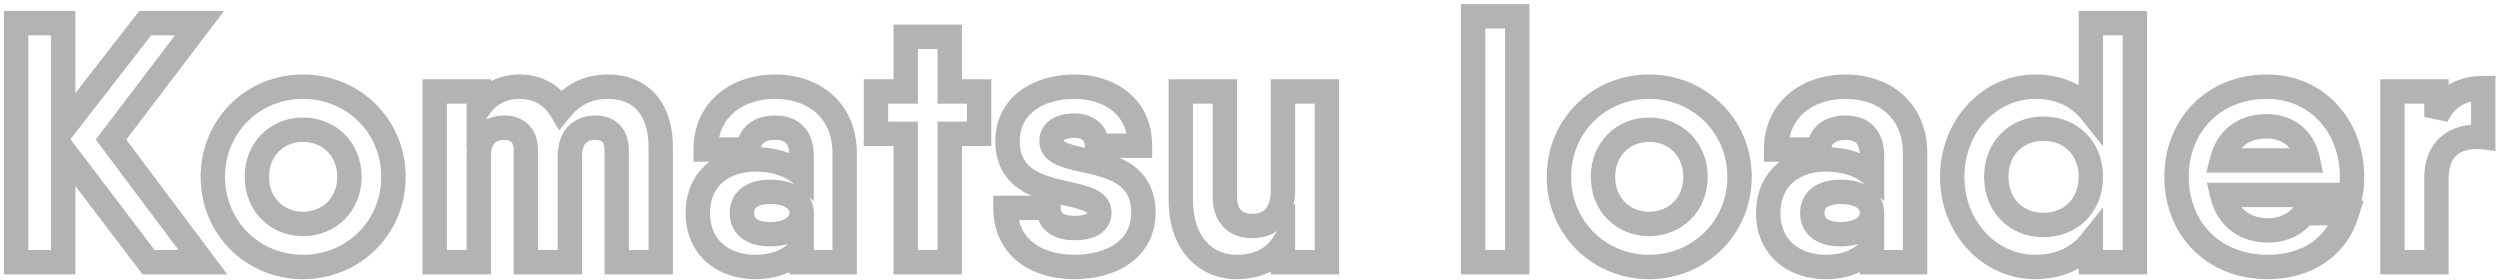 <svg width="410" height="46" viewBox="0 0 410 46" fill="none" xmlns="http://www.w3.org/2000/svg">
<path d="M33.272 43V45H37.27L34.873 41.801L33.272 43ZM18.208 22.896L16.615 21.686L15.703 22.888L16.608 24.095L18.208 22.896ZM32.712 3.8L34.305 5.01L36.742 1.8H32.712V3.8ZM23.808 3.8V1.8H22.829L22.229 2.573L23.808 3.8ZM10.368 21.104H8.368V26.939L11.947 22.331L10.368 21.104ZM10.368 3.8H12.368V1.8H10.368V3.8ZM2.64 3.8V1.8H0.64V3.8H2.64ZM2.64 43H0.64V45H2.64V43ZM10.368 43V45H12.368V43H10.368ZM10.368 24.576L11.96 23.366L8.368 18.638V24.576H10.368ZM24.368 43L22.776 44.21L23.376 45H24.368V43ZM34.873 41.801L19.808 21.697L16.608 24.095L31.672 44.199L34.873 41.801ZM19.801 24.106L34.305 5.01L31.119 2.59L16.615 21.686L19.801 24.106ZM32.712 1.8H23.808V5.8H32.712V1.8ZM22.229 2.573L8.788 19.877L11.947 22.331L25.387 5.027L22.229 2.573ZM12.368 21.104V3.8H8.368V21.104H12.368ZM10.368 1.8H2.64V5.8H10.368V1.8ZM0.64 3.8V43H4.64V3.8H0.64ZM2.64 45H10.368V41H2.64V45ZM12.368 43V24.576H8.368V43H12.368ZM8.776 25.786L22.776 44.21L25.96 41.79L11.96 23.366L8.776 25.786ZM24.368 45H33.272V41H24.368V45ZM49.687 45.784C59.004 45.784 66.527 38.468 66.527 29H62.527C62.527 36.22 56.834 41.784 49.687 41.784V45.784ZM66.527 29C66.527 19.532 59.004 12.216 49.687 12.216V16.216C56.834 16.216 62.527 21.78 62.527 29H66.527ZM49.687 12.216C40.36 12.216 32.903 19.541 32.903 29H36.903C36.903 21.77 42.55 16.216 49.687 16.216V12.216ZM32.903 29C32.903 38.459 40.36 45.784 49.687 45.784V41.784C42.55 41.784 36.903 36.23 36.903 29H32.903ZM49.687 34.728C46.545 34.728 44.127 32.441 44.127 29H40.127C40.127 34.631 44.317 38.728 49.687 38.728V34.728ZM44.127 29C44.127 25.559 46.545 23.272 49.687 23.272V19.272C44.317 19.272 40.127 23.369 40.127 29H44.127ZM49.687 23.272C52.894 23.272 55.303 25.569 55.303 29H59.303C59.303 23.359 55.104 19.272 49.687 19.272V23.272ZM55.303 29C55.303 32.431 52.894 34.728 49.687 34.728V38.728C55.104 38.728 59.303 34.641 59.303 29H55.303ZM91.953 17.912L90.242 18.947L91.715 21.384L93.507 19.17L91.953 17.912ZM78.513 17.744H76.513V24.418L80.183 18.844L78.513 17.744ZM78.513 15H80.513V13H78.513V15ZM71.289 15V13H69.289V15H71.289ZM71.289 43H69.289V45H71.289V43ZM78.513 43V45H80.513V43H78.513ZM86.241 43H84.241V45H86.241V43ZM93.465 43V45H95.465V43H93.465ZM101.137 43H99.137V45H101.137V43ZM108.361 43V45H110.361V43H108.361ZM99.681 12.216C95.739 12.216 92.66 13.86 90.398 16.654L93.507 19.17C95.054 17.26 97.015 16.216 99.681 16.216V12.216ZM93.665 16.877C91.825 13.835 88.747 12.216 85.233 12.216V16.216C87.431 16.216 89.169 17.173 90.242 18.947L93.665 16.877ZM85.233 12.216C81.738 12.216 78.743 13.759 76.843 16.644L80.183 18.844C81.307 17.137 83.016 16.216 85.233 16.216V12.216ZM80.513 17.744V15H76.513V17.744H80.513ZM78.513 13H71.289V17H78.513V13ZM69.289 15V43H73.289V15H69.289ZM71.289 45H78.513V41H71.289V45ZM80.513 43V25.64H76.513V43H80.513ZM80.513 25.64C80.513 24.234 80.921 23.653 81.197 23.401C81.513 23.113 82.009 22.936 82.657 22.936V18.936C81.345 18.936 79.769 19.291 78.503 20.445C77.197 21.635 76.513 23.406 76.513 25.64H80.513ZM82.657 22.936C83.307 22.936 83.659 23.1 83.83 23.253C83.959 23.368 84.241 23.7 84.241 24.688H88.241C88.241 22.876 87.683 21.332 86.496 20.271C85.351 19.248 83.911 18.936 82.657 18.936V22.936ZM84.241 24.688V43H88.241V24.688H84.241ZM86.241 45H93.465V41H86.241V45ZM95.465 43V25.64H91.465V43H95.465ZM95.465 25.64C95.465 24.234 95.873 23.653 96.149 23.401C96.465 23.113 96.961 22.936 97.609 22.936V18.936C96.297 18.936 94.721 19.291 93.455 20.445C92.149 21.635 91.465 23.406 91.465 25.64H95.465ZM97.609 22.936C98.258 22.936 98.586 23.099 98.739 23.239C98.856 23.347 99.137 23.68 99.137 24.688H103.137C103.137 22.896 102.606 21.353 101.436 20.285C100.3 19.248 98.864 18.936 97.609 18.936V22.936ZM99.137 24.688V43H103.137V24.688H99.137ZM101.137 45H108.361V41H101.137V45ZM110.361 43V24.128H106.361V43H110.361ZM110.361 24.128C110.361 20.569 109.415 17.558 107.479 15.416C105.52 13.249 102.77 12.216 99.681 12.216V16.216C101.856 16.216 103.446 16.919 104.511 18.098C105.599 19.302 106.361 21.247 106.361 24.128H110.361ZM115.731 24.52H113.731V26.52H115.731V24.52ZM122.787 24.52V26.52H124.787V24.52H122.787ZM131.467 28.608L130.161 30.123L133.467 32.973V28.608H131.467ZM131.467 40.592H133.467V35.044L129.927 39.316L131.467 40.592ZM131.467 43H129.467V45H131.467V43ZM138.523 43V45H140.523V43H138.523ZM127.099 12.216C123.635 12.216 120.31 13.254 117.814 15.362C115.281 17.502 113.731 20.642 113.731 24.52H117.731C117.731 21.79 118.785 19.778 120.395 18.418C122.044 17.026 124.402 16.216 127.099 16.216V12.216ZM115.731 26.52H122.787V22.52H115.731V26.52ZM124.787 24.52C124.787 23.983 124.972 23.665 125.235 23.447C125.536 23.196 126.12 22.936 127.099 22.936V18.936C125.445 18.936 123.873 19.376 122.677 20.371C121.442 21.399 120.787 22.873 120.787 24.52H124.787ZM127.099 22.936C128.114 22.936 128.613 23.197 128.87 23.457C129.13 23.719 129.467 24.305 129.467 25.64H133.467C133.467 23.671 132.964 21.905 131.711 20.641C130.456 19.375 128.771 18.936 127.099 18.936V22.936ZM129.467 25.64V28.608H133.467V25.64H129.467ZM132.773 27.093C130.745 25.346 127.802 24.144 123.851 24.144V28.144C126.955 28.144 128.94 29.07 130.161 30.123L132.773 27.093ZM123.851 24.144C120.99 24.144 118.148 24.979 115.986 26.808C113.779 28.676 112.443 31.447 112.443 34.936H116.443C116.443 32.545 117.319 30.92 118.57 29.862C119.865 28.765 121.727 28.144 123.851 28.144V24.144ZM112.443 34.936C112.443 38.423 113.777 41.205 115.979 43.086C118.138 44.931 120.981 45.784 123.851 45.784V41.784C121.737 41.784 119.875 41.154 118.577 40.044C117.32 38.971 116.443 37.328 116.443 34.936H112.443ZM123.851 45.784C127.896 45.784 130.955 44.344 133.007 41.868L129.927 39.316C128.73 40.76 126.861 41.784 123.851 41.784V45.784ZM129.467 40.592V43H133.467V40.592H129.467ZM131.467 45H138.523V41H131.467V45ZM140.523 43V25.192H136.523V43H140.523ZM140.523 25.192C140.523 21.039 139.018 17.726 136.465 15.474C133.948 13.254 130.588 12.216 127.099 12.216V16.216C129.826 16.216 132.178 17.026 133.819 18.474C135.424 19.89 136.523 22.065 136.523 25.192H140.523ZM126.315 36.408C124.992 36.408 124.336 36.103 124.05 35.872C123.82 35.686 123.667 35.425 123.667 34.936H119.667C119.667 36.463 120.241 37.938 121.537 38.984C122.777 39.985 124.446 40.408 126.315 40.408V36.408ZM123.667 34.936C123.667 34.447 123.82 34.186 124.05 34C124.336 33.769 124.992 33.464 126.315 33.464V29.464C124.446 29.464 122.777 29.887 121.537 30.888C120.241 31.934 119.667 33.409 119.667 34.936H123.667ZM126.315 33.464C127.665 33.464 128.516 33.753 128.966 34.058C129.343 34.313 129.467 34.579 129.467 34.936H133.467C133.467 33.165 132.611 31.695 131.209 30.746C129.881 29.847 128.156 29.464 126.315 29.464V33.464ZM129.467 34.936C129.467 35.214 129.362 35.498 128.949 35.784C128.487 36.104 127.633 36.408 126.315 36.408V40.408C128.188 40.408 129.91 39.984 131.227 39.072C132.591 38.127 133.467 36.674 133.467 34.936H129.467ZM160.575 15H162.575V13H160.575V15ZM155.759 15H153.759V17H155.759V15ZM155.759 6.04H157.759V4.04H155.759V6.04ZM148.535 6.04V4.04H146.535V6.04H148.535ZM148.535 15V17H150.535V15H148.535ZM143.663 15V13H141.663V15H143.663ZM143.663 21.944H141.663V23.944H143.663V21.944ZM148.535 21.944H150.535V19.944H148.535V21.944ZM148.535 43H146.535V45H148.535V43ZM155.759 43V45H157.759V43H155.759ZM155.759 21.944V19.944H153.759V21.944H155.759ZM160.575 21.944V23.944H162.575V21.944H160.575ZM160.575 13H155.759V17H160.575V13ZM157.759 15V6.04H153.759V15H157.759ZM155.759 4.04H148.535V8.04H155.759V4.04ZM146.535 6.04V15H150.535V6.04H146.535ZM148.535 13H143.663V17H148.535V13ZM141.663 15V21.944H145.663V15H141.663ZM143.663 23.944H148.535V19.944H143.663V23.944ZM146.535 21.944V43H150.535V21.944H146.535ZM148.535 45H155.759V41H148.535V45ZM157.759 43V21.944H153.759V43H157.759ZM155.759 23.944H160.575V19.944H155.759V23.944ZM162.575 21.944V15H158.575V21.944H162.575ZM179.903 23.904H177.903V25.904H179.903V23.904ZM186.959 23.904V25.904H188.959V23.904H186.959ZM171.951 34.096H173.951V32.096H171.951V34.096ZM164.895 34.096V32.096H162.895V34.096H164.895ZM174.455 23.12C174.455 23.067 174.461 23.037 174.464 23.024C174.466 23.017 174.467 23.013 174.468 23.011C174.469 23.009 174.469 23.008 174.47 23.007C174.47 23.007 174.473 23.001 174.484 22.989C174.497 22.976 174.522 22.953 174.567 22.923C174.773 22.788 175.277 22.6 176.207 22.6V18.6C174.842 18.6 173.469 18.86 172.373 19.579C171.182 20.36 170.455 21.607 170.455 23.12H174.455ZM176.207 22.6C176.905 22.6 177.336 22.79 177.553 22.971C177.723 23.112 177.903 23.354 177.903 23.904H181.903C181.903 22.27 181.271 20.86 180.111 19.895C178.999 18.97 177.581 18.6 176.207 18.6V22.6ZM179.903 25.904H186.959V21.904H179.903V25.904ZM188.959 23.904C188.959 20.045 187.414 17.042 184.939 15.046C182.518 13.094 179.354 12.216 176.207 12.216V16.216C178.66 16.216 180.872 16.906 182.428 18.16C183.928 19.37 184.959 21.211 184.959 23.904H188.959ZM176.207 12.216C172.979 12.216 169.786 13.05 167.346 14.855C164.845 16.705 163.231 19.516 163.231 23.12H167.231C167.231 20.844 168.194 19.203 169.724 18.071C171.316 16.894 173.611 16.216 176.207 16.216V12.216ZM163.231 23.12C163.231 26.351 164.397 28.692 166.271 30.324C168.044 31.869 170.302 32.645 172.253 33.16C173.238 33.42 174.234 33.634 175.085 33.828C175.969 34.029 176.696 34.208 177.288 34.413C177.9 34.624 178.184 34.804 178.296 34.907C178.337 34.944 178.327 34.946 178.31 34.91C178.291 34.87 178.295 34.849 178.295 34.88H182.295C182.295 33.667 181.786 32.68 181 31.959C180.288 31.307 179.396 30.909 178.595 30.633C177.774 30.349 176.854 30.128 175.973 29.928C175.058 29.719 174.172 29.529 173.274 29.292C171.459 28.813 169.95 28.224 168.899 27.308C167.948 26.48 167.231 25.265 167.231 23.12H163.231ZM178.295 34.88C178.295 34.978 178.276 34.991 178.288 34.97C178.299 34.952 178.29 34.984 178.189 35.046C177.944 35.197 177.348 35.4 176.207 35.4V39.4C177.698 39.4 179.146 39.155 180.287 38.452C181.551 37.673 182.295 36.41 182.295 34.88H178.295ZM176.207 35.4C175.134 35.4 174.556 35.166 174.295 34.969C174.118 34.836 173.951 34.633 173.951 34.096H169.951C169.951 35.743 170.596 37.192 171.89 38.165C173.098 39.074 174.649 39.4 176.207 39.4V35.4ZM171.951 32.096H164.895V36.096H171.951V32.096ZM162.895 34.096C162.895 37.959 164.445 40.975 167.012 42.975C169.515 44.925 172.818 45.784 176.207 45.784V41.784C173.437 41.784 171.083 41.075 169.47 39.819C167.921 38.613 166.895 36.785 166.895 34.096H162.895ZM176.207 45.784C179.575 45.784 182.851 44.977 185.343 43.18C187.906 41.332 189.519 38.511 189.519 34.88H185.519C185.519 37.185 184.557 38.816 183.003 39.936C181.379 41.107 178.999 41.784 176.207 41.784V45.784ZM189.519 34.88C189.519 31.638 188.356 29.292 186.478 27.659C184.702 26.114 182.442 25.346 180.491 24.838C179.506 24.582 178.509 24.372 177.66 24.181C176.776 23.982 176.05 23.805 175.46 23.602C174.851 23.392 174.57 23.213 174.459 23.111C174.423 23.078 174.455 23.126 174.455 23.12H170.455C170.455 24.332 170.958 25.323 171.746 26.05C172.459 26.709 173.355 27.107 174.158 27.384C174.98 27.667 175.902 27.886 176.783 28.084C177.699 28.289 178.585 28.476 179.484 28.709C181.299 29.182 182.804 29.765 183.853 30.677C184.8 31.501 185.519 32.718 185.519 34.88H189.519ZM210.4 15V13H208.4V15H210.4ZM200.88 15H202.88V13H200.88V15ZM193.656 15V13H191.656V15H193.656ZM210.4 40.088H212.4V33.351L208.724 38.997L210.4 40.088ZM210.4 43H208.4V45H210.4V43ZM217.624 43V45H219.624V43H217.624ZM217.624 15H219.624V13H217.624V15ZM208.4 15V31.184H212.4V15H208.4ZM208.4 31.184C208.4 32.975 207.933 33.872 207.493 34.322C207.056 34.769 206.363 35.064 205.304 35.064V39.064C207.101 39.064 208.956 38.547 210.353 37.118C211.747 35.692 212.4 33.649 212.4 31.184H208.4ZM205.304 35.064C204.438 35.064 203.882 34.81 203.549 34.482C203.226 34.165 202.88 33.553 202.88 32.36H198.88C198.88 34.359 199.486 36.099 200.745 37.336C201.994 38.562 203.65 39.064 205.304 39.064V35.064ZM202.88 32.36V15H198.88V32.36H202.88ZM200.88 13H193.656V17H200.88V13ZM191.656 15V32.864H195.656V15H191.656ZM191.656 32.864C191.656 36.681 192.745 39.913 194.76 42.222C196.792 44.55 199.635 45.784 202.784 45.784V41.784C200.725 41.784 199.004 41.002 197.774 39.592C196.527 38.163 195.656 35.935 195.656 32.864H191.656ZM202.784 45.784C206.8 45.784 210.072 44.257 212.076 41.179L208.724 38.997C207.592 40.735 205.712 41.784 202.784 41.784V45.784ZM208.4 40.088V43H212.4V40.088H208.4ZM210.4 45H217.624V41H210.4V45ZM219.624 43V15H215.624V43H219.624ZM217.624 13H210.4V17H217.624V13ZM241.603 43H239.603V45H241.603V43ZM248.827 43V45H250.827V43H248.827ZM248.827 2.68H250.827V0.68H248.827V2.68ZM241.603 2.68V0.68H239.603V2.68H241.603ZM241.603 45H248.827V41H241.603V45ZM250.827 43V2.68H246.827V43H250.827ZM248.827 0.68H241.603V4.68H248.827V0.68ZM239.603 2.68V43H243.603V2.68H239.603ZM270.447 45.784C279.764 45.784 287.287 38.468 287.287 29H283.287C283.287 36.22 277.595 41.784 270.447 41.784V45.784ZM287.287 29C287.287 19.532 279.764 12.216 270.447 12.216V16.216C277.595 16.216 283.287 21.78 283.287 29H287.287ZM270.447 12.216C261.121 12.216 253.663 19.541 253.663 29H257.663C257.663 21.77 263.31 16.216 270.447 16.216V12.216ZM253.663 29C253.663 38.459 261.121 45.784 270.447 45.784V41.784C263.31 41.784 257.663 36.23 257.663 29H253.663ZM270.447 34.728C267.306 34.728 264.887 32.441 264.887 29H260.887C260.887 34.631 265.077 38.728 270.447 38.728V34.728ZM264.887 29C264.887 25.559 267.306 23.272 270.447 23.272V19.272C265.077 19.272 260.887 23.369 260.887 29H264.887ZM270.447 23.272C273.655 23.272 276.063 25.569 276.063 29H280.063C280.063 23.359 275.864 19.272 270.447 19.272V23.272ZM276.063 29C276.063 32.431 273.655 34.728 270.447 34.728V38.728C275.864 38.728 280.063 34.641 280.063 29H276.063ZM291.28 24.52H289.28V26.52H291.28V24.52ZM298.336 24.52V26.52H300.336V24.52H298.336ZM307.016 28.608L305.71 30.123L309.016 32.973V28.608H307.016ZM307.016 40.592H309.016V35.044L305.476 39.316L307.016 40.592ZM307.016 43H305.016V45H307.016V43ZM314.072 43V45H316.072V43H314.072ZM302.648 12.216C299.184 12.216 295.859 13.254 293.363 15.362C290.83 17.502 289.28 20.642 289.28 24.52H293.28C293.28 21.79 294.334 19.778 295.944 18.418C297.593 17.026 299.951 16.216 302.648 16.216V12.216ZM291.28 26.52H298.336V22.52H291.28V26.52ZM300.336 24.52C300.336 23.983 300.521 23.665 300.784 23.447C301.085 23.196 301.669 22.936 302.648 22.936V18.936C300.994 18.936 299.422 19.376 298.226 20.371C296.991 21.399 296.336 22.873 296.336 24.52H300.336ZM302.648 22.936C303.663 22.936 304.162 23.197 304.419 23.457C304.679 23.719 305.016 24.305 305.016 25.64H309.016C309.016 23.671 308.513 21.905 307.26 20.641C306.006 19.375 304.32 18.936 302.648 18.936V22.936ZM305.016 25.64V28.608H309.016V25.64H305.016ZM308.322 27.093C306.295 25.346 303.352 24.144 299.4 24.144V28.144C302.504 28.144 304.489 29.07 305.71 30.123L308.322 27.093ZM299.4 24.144C296.539 24.144 293.697 24.979 291.535 26.808C289.328 28.676 287.992 31.447 287.992 34.936H291.992C291.992 32.545 292.868 30.92 294.119 29.862C295.414 28.765 297.277 28.144 299.4 28.144V24.144ZM287.992 34.936C287.992 38.423 289.326 41.205 291.528 43.086C293.687 44.931 296.53 45.784 299.4 45.784V41.784C297.286 41.784 295.424 41.154 294.126 40.044C292.869 38.971 291.992 37.328 291.992 34.936H287.992ZM299.4 45.784C303.445 45.784 306.505 44.344 308.556 41.868L305.476 39.316C304.279 40.76 302.41 41.784 299.4 41.784V45.784ZM305.016 40.592V43H309.016V40.592H305.016ZM307.016 45H314.072V41H307.016V45ZM316.072 43V25.192H312.072V43H316.072ZM316.072 25.192C316.072 21.039 314.567 17.726 312.014 15.474C309.497 13.254 306.137 12.216 302.648 12.216V16.216C305.375 16.216 307.727 17.026 309.368 18.474C310.973 19.89 312.072 22.065 312.072 25.192H316.072ZM301.864 36.408C300.541 36.408 299.885 36.103 299.599 35.872C299.369 35.686 299.216 35.425 299.216 34.936H295.216C295.216 36.463 295.79 37.938 297.086 38.984C298.326 39.985 299.995 40.408 301.864 40.408V36.408ZM299.216 34.936C299.216 34.447 299.369 34.186 299.599 34C299.885 33.769 300.541 33.464 301.864 33.464V29.464C299.995 29.464 298.326 29.887 297.086 30.888C295.79 31.934 295.216 33.409 295.216 34.936H299.216ZM301.864 33.464C303.214 33.464 304.065 33.753 304.515 34.058C304.892 34.313 305.016 34.579 305.016 34.936H309.016C309.016 33.165 308.16 31.695 306.758 30.746C305.43 29.847 303.705 29.464 301.864 29.464V33.464ZM305.016 34.936C305.016 35.214 304.911 35.498 304.498 35.784C304.036 36.104 303.182 36.408 301.864 36.408V40.408C303.737 40.408 305.459 39.984 306.776 39.072C308.14 38.127 309.016 36.674 309.016 34.936H305.016ZM342.9 3.8V1.8H340.9V3.8H342.9ZM342.9 18.304L341.338 19.553L344.9 24.006V18.304H342.9ZM342.9 39.696H344.9V33.994L341.338 38.447L342.9 39.696ZM342.9 43H340.9V45H342.9V43ZM350.124 43V45H352.124V43H350.124ZM350.124 3.8H352.124V1.8H350.124V3.8ZM340.9 3.8V18.304H344.9V3.8H340.9ZM344.462 17.055C342.043 14.032 338.43 12.216 333.772 12.216V16.216C337.29 16.216 339.724 17.536 341.338 19.553L344.462 17.055ZM333.772 12.216C325.088 12.216 318.164 19.688 318.164 29H322.164C322.164 21.624 327.56 16.216 333.772 16.216V12.216ZM318.164 29C318.164 38.312 325.088 45.784 333.772 45.784V41.784C327.56 41.784 322.164 36.376 322.164 29H318.164ZM333.772 45.784C338.43 45.784 342.043 43.968 344.462 40.945L341.338 38.447C339.724 40.464 337.29 41.784 333.772 41.784V45.784ZM340.9 39.696V43H344.9V39.696H340.9ZM342.9 45H350.124V41H342.9V45ZM352.124 43V3.8H348.124V43H352.124ZM350.124 1.8H342.9V5.8H350.124V1.8ZM335.116 34.896C331.806 34.896 329.388 32.609 329.388 29H325.388C325.388 34.799 329.578 38.896 335.116 38.896V34.896ZM329.388 29C329.388 25.391 331.806 23.104 335.116 23.104V19.104C329.578 19.104 325.388 23.201 325.388 29H329.388ZM335.116 23.104C336.87 23.104 338.293 23.721 339.274 24.702C340.252 25.681 340.9 27.131 340.9 29H344.9C344.9 26.166 343.896 23.667 342.102 21.874C340.311 20.082 337.842 19.104 335.116 19.104V23.104ZM340.9 29C340.9 30.869 340.252 32.319 339.274 33.298C338.293 34.279 336.87 34.896 335.116 34.896V38.896C337.842 38.896 340.311 37.917 342.102 36.126C343.896 34.333 344.9 31.834 344.9 29H340.9ZM364.457 31.968V29.968H361.922L362.512 32.434L364.457 31.968ZM385.457 31.968V33.968H387.041L387.404 32.426L385.457 31.968ZM384.897 34.936L386.809 35.523L387.61 32.915L384.882 32.936L384.897 34.936ZM377.785 34.992L377.77 32.992L376.654 33.001L376.076 33.954L377.785 34.992ZM364.401 26.312L362.463 25.82L361.83 28.312H364.401V26.312ZM378.513 26.312V28.312H380.973L380.471 25.904L378.513 26.312ZM364.457 33.968H385.457V29.968H364.457V33.968ZM387.404 32.426C387.68 31.256 387.737 30.127 387.737 29H383.737C383.737 30.001 383.683 30.776 383.51 31.51L387.404 32.426ZM387.737 29C387.737 19.821 381.281 12.216 371.793 12.216V16.216C378.769 16.216 383.737 21.715 383.737 29H387.737ZM371.793 12.216C361.806 12.216 354.953 19.587 354.953 29H358.953C358.953 21.725 364.085 16.216 371.793 16.216V12.216ZM354.953 29C354.953 33.648 356.597 37.864 359.609 40.924C362.628 43.991 366.909 45.784 371.961 45.784V41.784C367.886 41.784 364.663 40.357 362.46 38.118C360.25 35.872 358.953 32.696 358.953 29H354.953ZM371.961 45.784C378.964 45.784 384.775 42.152 386.809 35.523L382.985 34.349C381.548 39.032 377.503 41.784 371.961 41.784V45.784ZM384.882 32.936L377.77 32.992L377.801 36.992L384.913 36.936L384.882 32.936ZM376.076 33.954C375.557 34.809 374.041 35.792 372.017 35.792V39.792C375.145 39.792 378.11 38.311 379.495 36.03L376.076 33.954ZM372.017 35.792C370.564 35.792 369.344 35.419 368.424 34.752C367.523 34.098 366.778 33.07 366.402 31.502L362.512 32.434C363.089 34.842 364.332 36.726 366.077 37.99C367.802 39.241 369.886 39.792 372.017 39.792V35.792ZM366.34 26.804C366.696 25.4 367.349 24.414 368.18 23.771C369.012 23.127 370.17 22.712 371.737 22.712V18.712C369.441 18.712 367.379 19.333 365.732 20.607C364.085 21.882 363.002 23.696 362.463 25.82L366.34 26.804ZM371.737 22.712C372.914 22.712 373.956 23.017 374.755 23.608C375.529 24.18 376.224 25.13 376.555 26.72L380.471 25.904C379.962 23.462 378.782 21.612 377.134 20.392C375.511 19.192 373.585 18.712 371.737 18.712V22.712ZM378.513 24.312H364.401V28.312H378.513V24.312ZM399.579 19.2H397.579L401.42 19.98L399.579 19.2ZM399.579 15H401.579V13H399.579V15ZM392.355 15V13H390.355V15H392.355ZM392.355 43H390.355V45H392.355V43ZM399.579 43V45H401.579V43H399.579ZM407.251 22.504L407.014 24.49L409.251 24.757V22.504H407.251ZM407.251 14.44H409.251V12.44H407.251V14.44ZM401.579 19.2V15H397.579V19.2H401.579ZM399.579 13H392.355V17H399.579V13ZM390.355 15V43H394.355V15H390.355ZM392.355 45H399.579V41H392.355V45ZM401.579 43V29.168H397.579V43H401.579ZM401.579 29.168C401.579 26.979 402.337 25.858 403.176 25.254C404.101 24.589 405.469 24.305 407.014 24.49L407.488 20.518C405.281 20.255 402.813 20.587 400.84 22.008C398.781 23.49 397.579 25.925 397.579 29.168H401.579ZM409.251 22.504V14.44H405.251V22.504H409.251ZM407.251 12.44C403.203 12.44 399.513 14.23 397.737 18.42L401.42 19.98C402.445 17.562 404.466 16.44 407.251 16.44V12.44Z" fill="#B3B3B3"/>
</svg>
